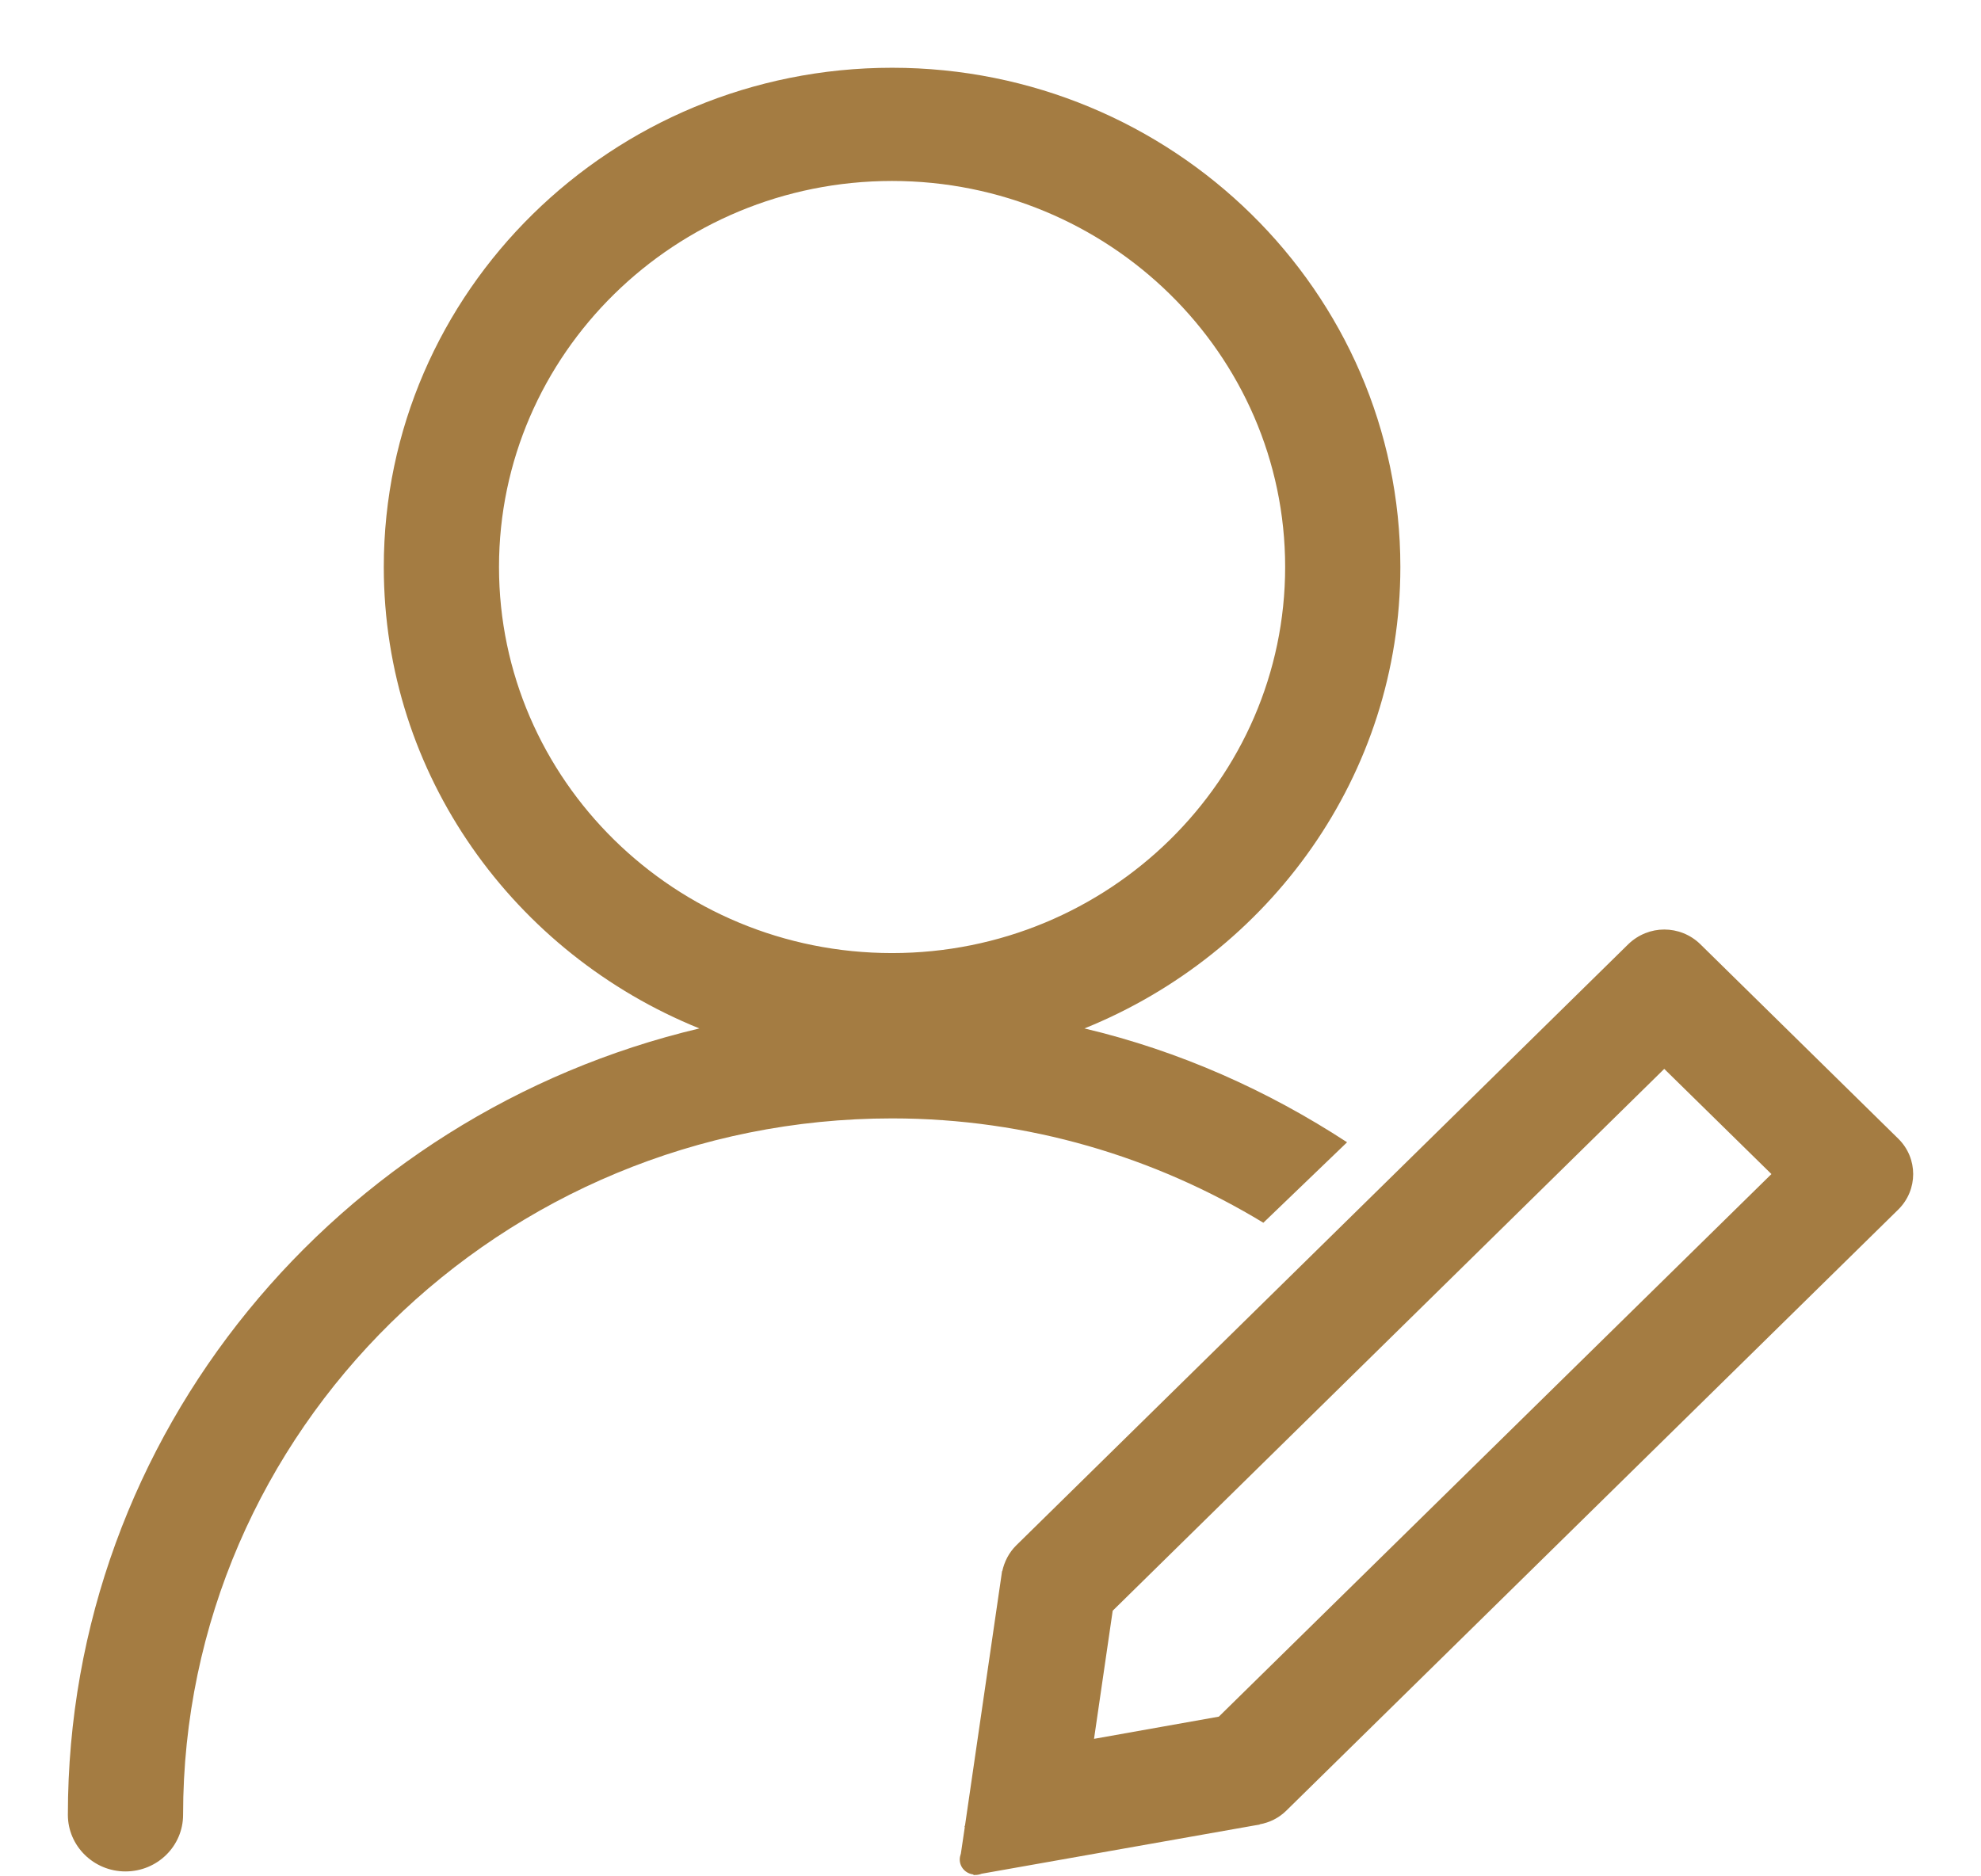 ﻿<?xml version="1.0" encoding="utf-8"?>
<svg version="1.1" xmlns:xlink="http://www.w3.org/1999/xlink" width="19px" height="18px" xmlns="http://www.w3.org/2000/svg">
  <g transform="matrix(1 0 0 1 -1399 -857 )">
    <path d="M 18.207 11.603  C 18.397 11.415  18.397 11.111  18.207 10.924  L 16.308 9.058  C 16.213 8.965  16.088 8.917  15.962 8.917  C 15.838 8.917  15.713 8.965  15.617 9.058  L 9.747 14.825  C 9.676 14.895  9.633 14.982  9.613 15.072  L 9.611 15.072  L 9.255 17.516  L 9.251 17.517  L 9.253 17.531  L 9.216 17.781  C 9.21 17.799  9.205 17.819  9.205 17.838  C 9.205 17.913  9.262 17.974  9.337 17.982  L 9.337 17.989  L 9.352 17.986  C 9.354 17.986  9.354 17.987  9.354 17.987  C 9.376 17.987  9.397 17.982  9.415 17.975  L 12.082 17.503  L 12.082 17.501  C 12.177 17.484  12.266 17.44  12.337 17.37  L 18.207 11.603  Z M 16.99 11.263  L 11.69 16.468  L 10.493 16.681  L 10.672 15.452  L 15.962 10.254  L 16.99 11.263  Z M 12.117 11.73  L 12.92 10.958  C 12.16 10.462  11.314 10.082  10.401 9.866  C 12.175 9.149  13.431 7.437  13.431 5.439  C 13.431 2.798  11.243 0.65  8.556 0.65  C 5.867 0.65  3.681 2.798  3.681 5.439  C 3.681 7.437  4.934 9.149  6.708 9.866  C 3.24 10.687  0.651 13.752  0.651 17.41  C 0.651 17.709  0.899 17.953  1.203 17.953  C 1.51 17.953  1.756 17.709  1.756 17.41  C 1.756 13.726  4.807 10.729  8.556 10.729  C 9.861 10.729  11.079 11.1  12.117 11.73  Z M 8.556 9.143  C 6.475 9.143  4.786 7.481  4.786 5.439  C 4.786 3.397  6.475 1.736  8.556 1.736  C 10.634 1.736  12.326 3.397  12.326 5.439  C 12.326 7.481  10.634 9.143  8.556 9.143  Z " fill-rule="nonzero" fill="#a47c42" stroke="none" transform="matrix(1 0 0 1 1399 857 )" />
  </g>
</svg>